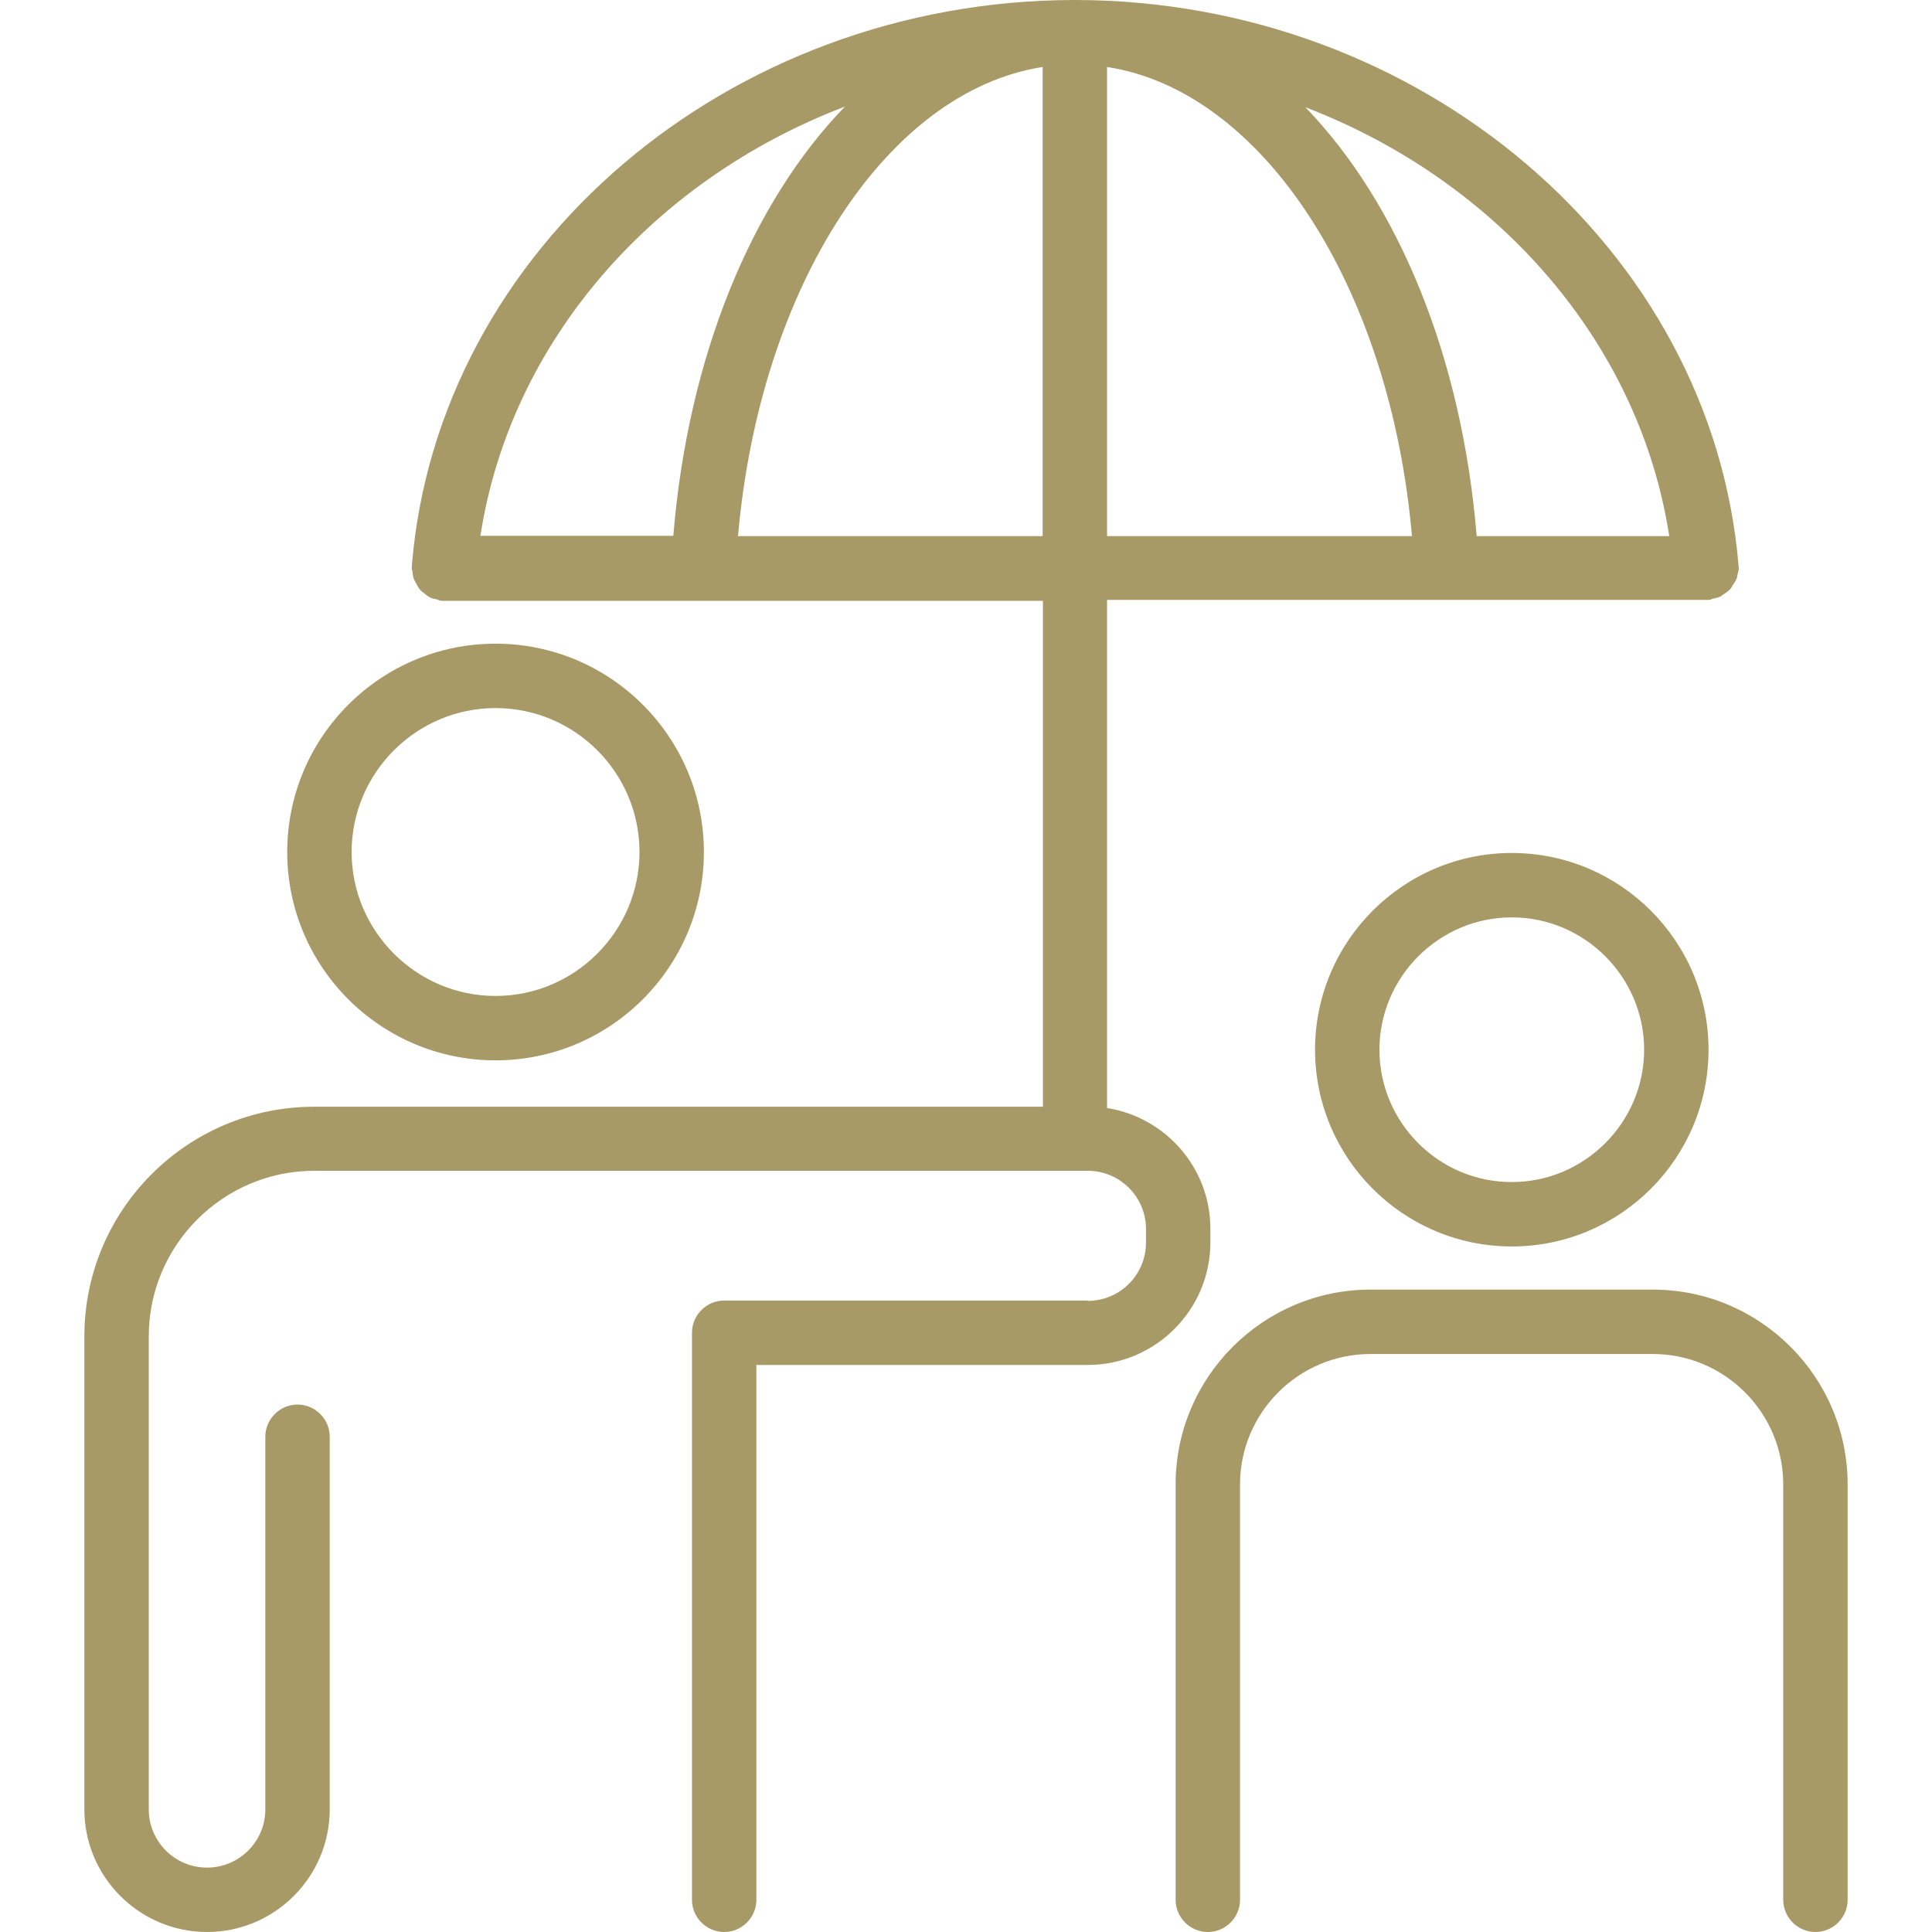 <?xml version="1.0" encoding="UTF-8"?>
<svg xmlns="http://www.w3.org/2000/svg" id="a" viewBox="0 0 60 60">
  <defs>
    <style>.b{fill:#a89a66;}</style>
  </defs>
  <path class="b" d="M33.78,40.39h-11.29c-.55,0-1,.45-1,1v17.61c0,.55.45,1,1,1s1-.45,1-1v-16.61h10.29c2.1,0,3.81-1.71,3.81-3.81v-.42c0-1.89-1.39-3.46-3.21-3.75v-15.78h18.61s.03,0,.04,0,.03,0,.04,0c.05,0,.09-.03.14-.04.07-.02.15-.03.21-.06.05-.02.08-.06.12-.08.07-.05.13-.09.19-.15.03-.03.05-.07.07-.11.05-.07.1-.14.13-.22.02-.04.02-.08.03-.13.02-.07.04-.14.04-.21,0-.02-.01-.04-.01-.06,0-.01,0-.02,0-.03C53.16,7.73,44.13.02,33.41,0c-.01,0-.02,0-.03,0-.01,0-.02,0-.03,0-10.73.02-19.76,7.72-20.56,17.57,0,.02,0,.04,0,.06,0,0,0,.02,0,.03,0,.03.02.06.02.09.01.1.02.19.06.27.02.04.04.07.06.11.04.08.08.15.14.21.03.04.08.06.11.09.06.05.12.1.19.13.06.03.12.04.18.05.06.02.1.04.16.05.03,0,.06,0,.08,0h18.6v15.71H9.76c-3.94,0-7.14,3.2-7.14,7.13v14.69c0,2.1,1.71,3.81,3.81,3.81s3.81-1.71,3.81-3.81v-11.57c0-.55-.45-1-1-1s-1,.45-1,1v11.57c0,1-.81,1.81-1.81,1.81s-1.81-.81-1.81-1.81v-14.69c0-2.83,2.31-5.14,5.14-5.14h24.02c1,0,1.81.81,1.81,1.81v.42c0,1-.81,1.81-1.81,1.81h0ZM43.85,16.65h-9.47V2.08c4.83.74,8.79,6.81,9.47,14.57ZM32.38,2.08v14.57h-9.46c.68-7.76,4.63-13.82,9.46-14.57ZM51.84,16.65h-5.98c-.46-5.6-2.45-10.35-5.32-13.32,5.94,2.28,10.37,7.28,11.3,13.32h0ZM26.24,3.31c-2.88,2.97-4.87,7.73-5.33,13.33h-5.99c.93-6.05,5.37-11.06,11.32-13.33h0Z"></path>
  <path class="b" d="M56.38,60c.55,0,1-.45,1-1v-12.9c0-3.33-2.71-6.05-6.05-6.05h-8.77c-3.33,0-6.05,2.71-6.05,6.05v12.9c0,.55.45,1,1,1s1-.45,1-1v-12.9c0-2.23,1.82-4.05,4.05-4.05h8.77c2.23,0,4.05,1.82,4.05,4.05v12.9c0,.55.45,1,1,1Z"></path>
  <path class="b" d="M46.95,26.49c-3.37,0-6.11,2.74-6.11,6.11s2.74,6.11,6.11,6.11,6.11-2.74,6.11-6.11-2.74-6.11-6.11-6.11ZM46.95,36.71c-2.27,0-4.11-1.85-4.11-4.11s1.85-4.11,4.11-4.11,4.11,1.85,4.11,4.11-1.85,4.11-4.11,4.11Z"></path>
  <path class="b" d="M15.39,32.93c3.57,0,6.47-2.9,6.47-6.47s-2.9-6.47-6.47-6.47-6.47,2.9-6.47,6.47,2.9,6.47,6.47,6.47ZM15.39,21.99c2.47,0,4.47,2.01,4.47,4.47s-2.01,4.47-4.47,4.47-4.47-2.01-4.47-4.47,2.01-4.47,4.47-4.47Z"></path>
</svg>

